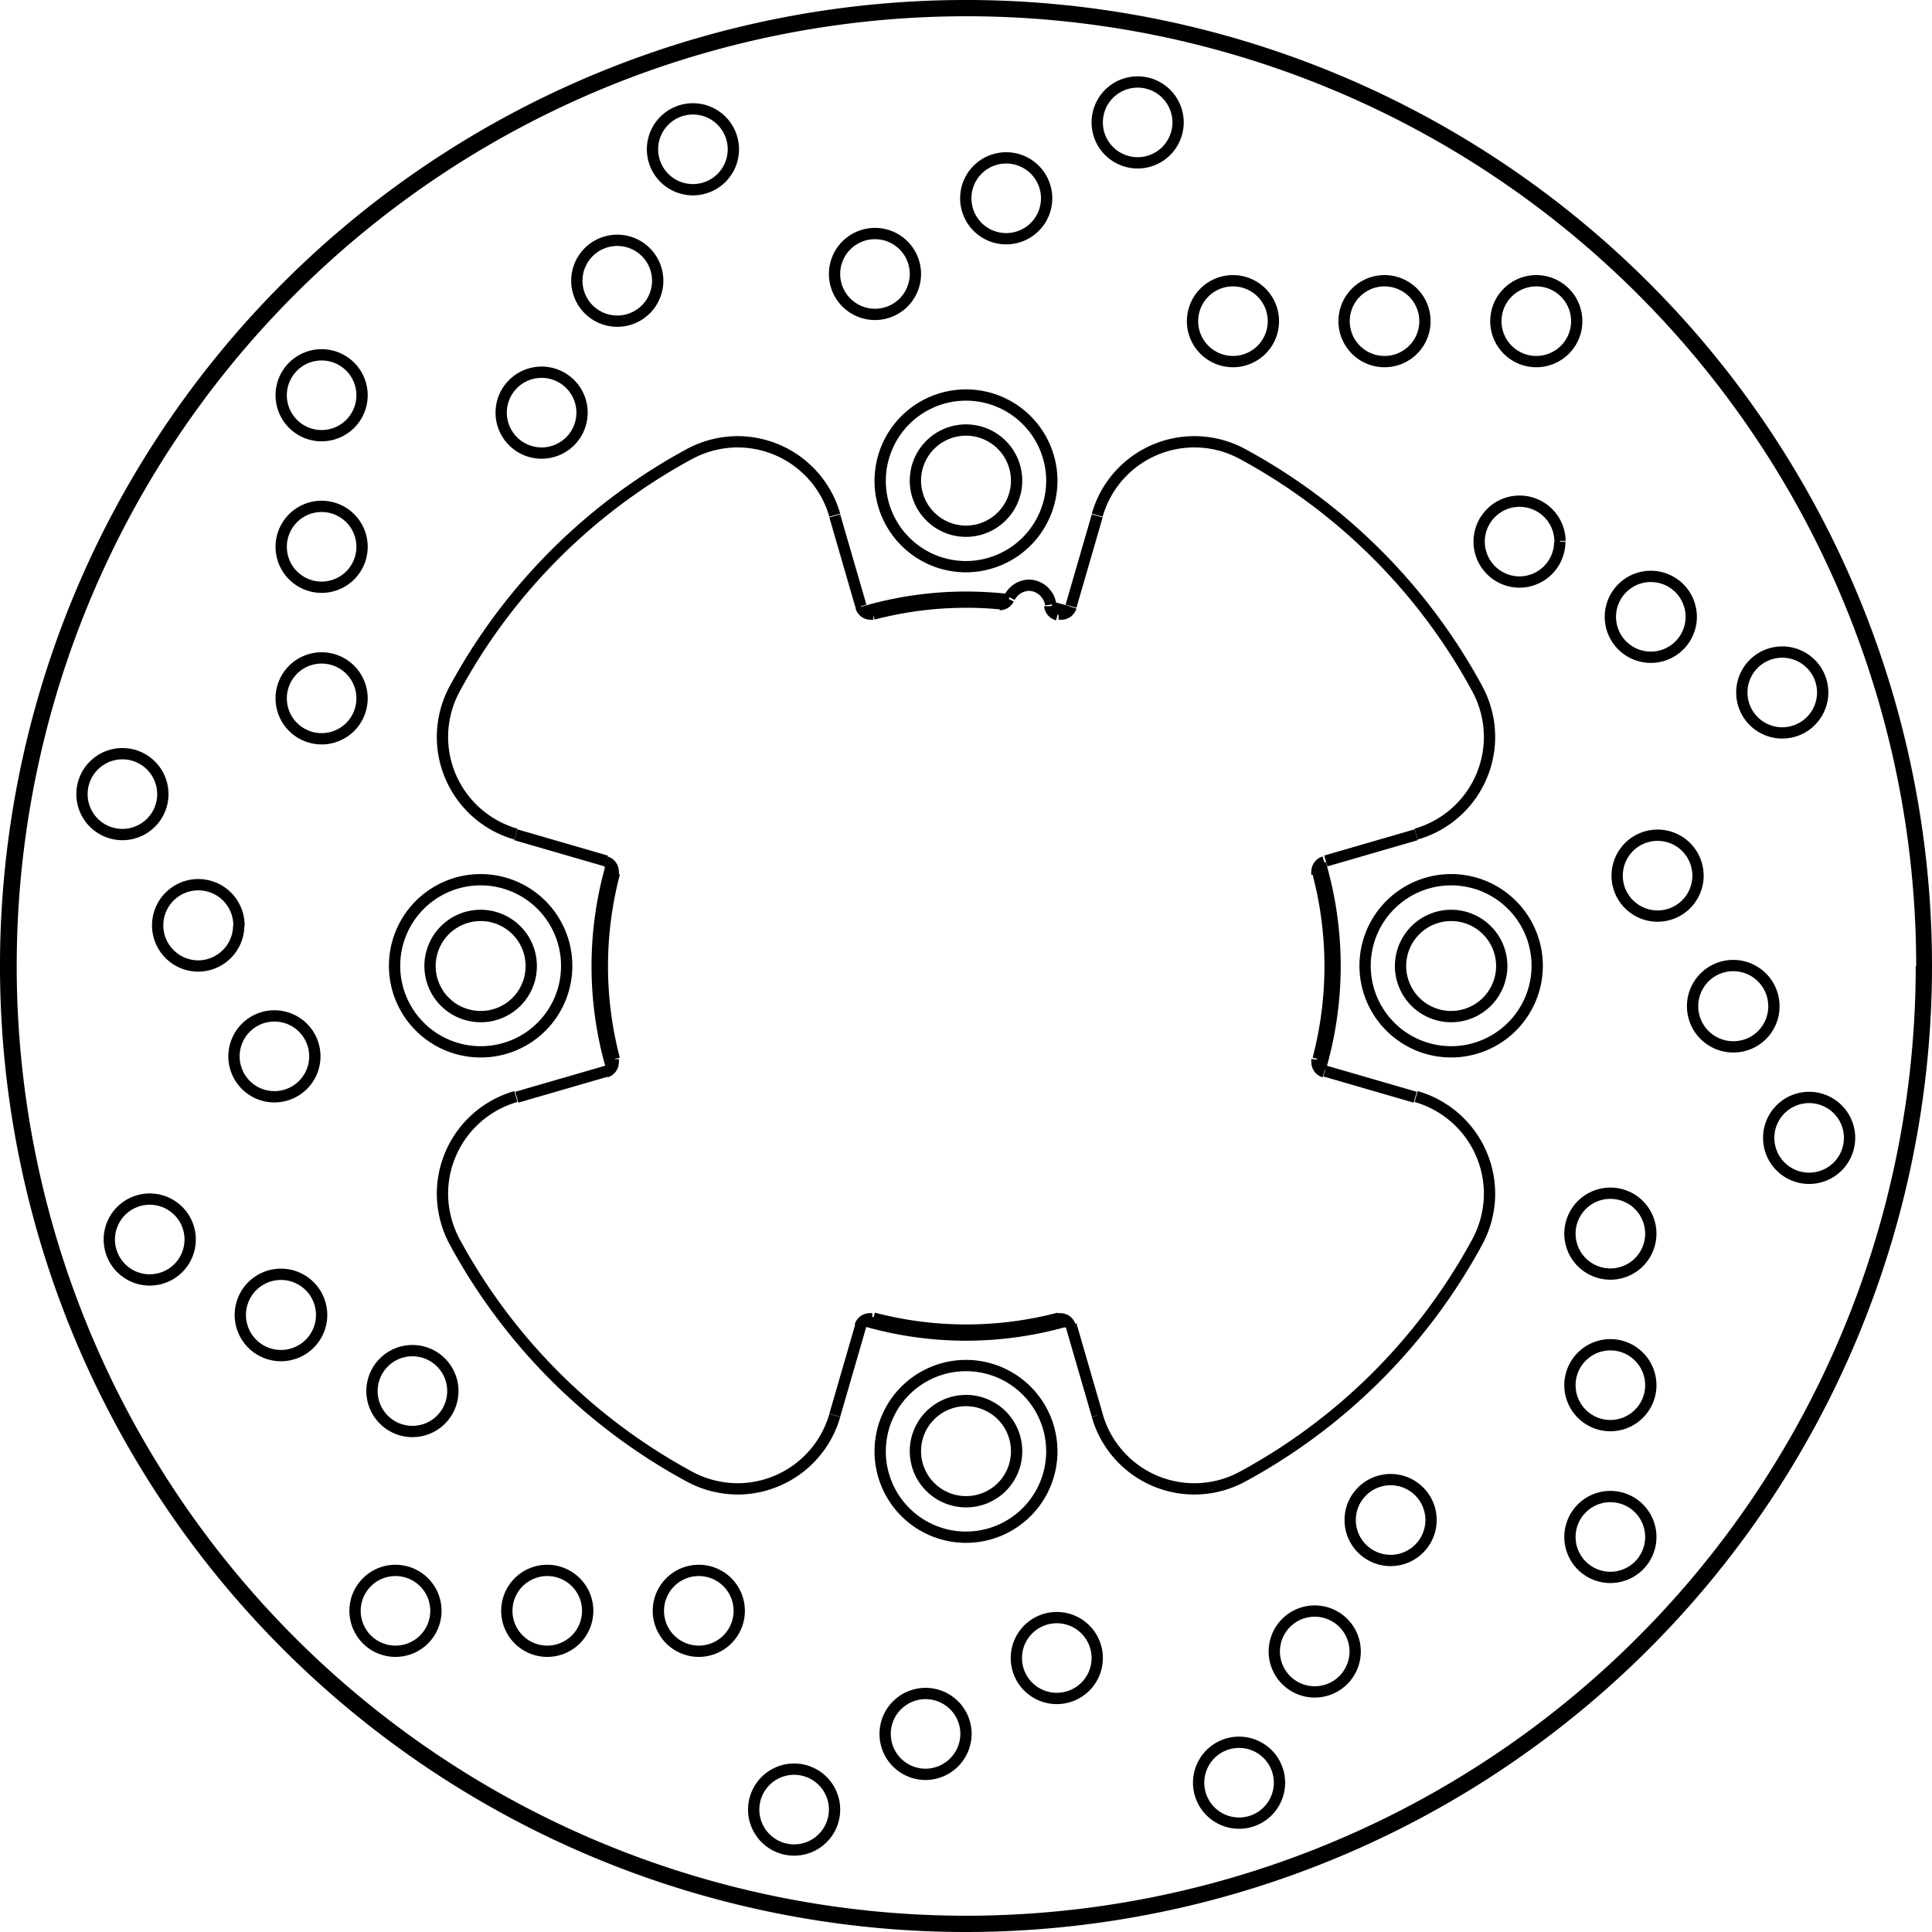 <svg xmlns="http://www.w3.org/2000/svg" width="8554" height="8554" viewBox="0 0 85.54 85.54"><defs><style>.a{fill:none;stroke:#000;stroke-linejoin:bevel;stroke-width:0.5px;}</style></defs><path class="a" d="M291.35,435.89l-1.16,4m10.46-35.82,1.16-4m14.12,14.12-4,1.16m-35.82,10.46,4-1.16m31.78,0,4,1.16m-35.82-10.46-4-1.16m14.12-14.12,1.16,4m10.46,35.82-1.16-4m-.85-37.37h0a3.8,3.8,0,1,0-3.8,3.8,3.81,3.81,0,0,0,3.8-3.8M278.32,420h0a3.81,3.81,0,1,0-3.8,3.8,3.8,3.8,0,0,0,3.8-3.8m21.48,21.48h0a3.8,3.8,0,1,0-3.8,3.81,3.8,3.8,0,0,0,3.8-3.81M321.29,420h0a3.81,3.81,0,1,0-3.81,3.8,3.81,3.81,0,0,0,3.81-3.8m-21.72-34h0a1.79,1.79,0,1,0-1.79,1.8,1.79,1.79,0,0,0,1.79-1.8m5.82-3.35h0a1.79,1.79,0,1,0-1.79,1.79,1.79,1.79,0,0,0,1.79-1.79m-11.63,6.71h0a1.79,1.79,0,1,0-1.79,1.79,1.79,1.79,0,0,0,1.79-1.79m22.56,2.09h0a1.79,1.79,0,1,0-1.79,1.79,1.79,1.79,0,0,0,1.79-1.79m6.72,0h0a1.79,1.79,0,1,0-1.79,1.79,1.79,1.79,0,0,0,1.79-1.79m-13.43,0h0a1.79,1.79,0,1,0-1.79,1.79,1.79,1.79,0,0,0,1.79-1.79m18.5,13.09h0a1.79,1.79,0,1,0-1.79,1.79,1.79,1.79,0,0,0,1.79-1.79m5.82,3.35h0a1.79,1.79,0,1,0-1.79,1.79,1.79,1.79,0,0,0,1.79-1.79m-11.63-6.71h0A1.79,1.79,0,1,0,320.5,403a1.79,1.79,0,0,0,1.79-1.79m9.48,20.58h0a1.8,1.8,0,1,0-1.79,1.79,1.79,1.79,0,0,0,1.79-1.79m3.35,5.82h0a1.79,1.79,0,1,0-1.79,1.79,1.79,1.79,0,0,0,1.79-1.79M328.41,416h0a1.79,1.79,0,1,0-1.79,1.79,1.79,1.79,0,0,0,1.79-1.79m-2.09,22.56h0a1.79,1.79,0,1,0-1.79,1.79,1.79,1.79,0,0,0,1.79-1.79m0,6.72h0a1.79,1.79,0,1,0-1.79,1.79,1.79,1.79,0,0,0,1.79-1.79m0-13.43h0a1.79,1.79,0,1,0-1.79,1.79,1.79,1.79,0,0,0,1.79-1.79m-13.09,18.49h0a1.79,1.79,0,1,0-1.79,1.8,1.79,1.79,0,0,0,1.79-1.8m-3.35,5.82h0a1.79,1.79,0,1,0-1.79,1.79,1.79,1.79,0,0,0,1.79-1.79m6.71-11.63h0a1.79,1.79,0,1,0-1.79,1.79,1.79,1.79,0,0,0,1.79-1.79M296,454h0a1.79,1.79,0,1,0-1.79,1.79A1.8,1.8,0,0,0,296,454m-5.82,3.35h0a1.79,1.79,0,1,0-1.79,1.79,1.79,1.79,0,0,0,1.79-1.79m11.63-6.71h0a1.79,1.79,0,1,0-1.79,1.79,1.79,1.79,0,0,0,1.79-1.79m-22.56-2.09h0a1.79,1.79,0,1,0-1.79,1.79,1.79,1.79,0,0,0,1.79-1.79m-6.72,0h0a1.79,1.79,0,1,0-1.79,1.79,1.79,1.79,0,0,0,1.79-1.79m13.43,0h0a1.79,1.79,0,1,0-1.79,1.79,1.79,1.79,0,0,0,1.79-1.79m-18.49-13.09h0a1.8,1.8,0,1,0-1.79,1.79,1.8,1.8,0,0,0,1.79-1.79m-5.82-3.35h0a1.79,1.79,0,1,0-1.79,1.79,1.79,1.79,0,0,0,1.79-1.79m11.63,6.71h0a1.79,1.79,0,1,0-1.79,1.79,1.79,1.79,0,0,0,1.79-1.79m-9.47-20.58h0A1.8,1.8,0,1,0,262,420a1.8,1.8,0,0,0,1.8-1.79m-3.36-5.82h0a1.79,1.79,0,1,0-1.79,1.79,1.79,1.79,0,0,0,1.79-1.79M267.17,424h0a1.79,1.79,0,1,0-1.79,1.79,1.79,1.79,0,0,0,1.79-1.79m2.09-22.56h0a1.79,1.79,0,1,0-1.79,1.79,1.79,1.79,0,0,0,1.79-1.79m0-6.72h0a1.79,1.79,0,1,0-1.79,1.8,1.79,1.79,0,0,0,1.79-1.8m0,13.43h0a1.79,1.79,0,1,0-1.79,1.79,1.79,1.79,0,0,0,1.79-1.79m13.09-18.49h0a1.79,1.79,0,1,0-1.79,1.79,1.79,1.79,0,0,0,1.79-1.79m3.35-5.82h0a1.79,1.79,0,1,0-1.79,1.79,1.79,1.79,0,0,0,1.79-1.79M279,395.5h0a1.79,1.79,0,1,0-1.79,1.79A1.79,1.79,0,0,0,279,395.5M299.75,404h0a1,1,0,0,0-.95-.86,1,1,0,0,0-.87.54m-7.74-3.64h0a4.48,4.48,0,0,0-4.3-3.25,4.52,4.52,0,0,0-2.13.54m0,0h0a25.78,25.78,0,0,0-10.4,10.4m0,0h0a4.52,4.52,0,0,0-.54,2.13,4.48,4.48,0,0,0,3.25,4.3m0,11.62h0a4.48,4.48,0,0,0-3.25,4.3,4.52,4.52,0,0,0,.54,2.13m0,0h0a25.78,25.78,0,0,0,10.4,10.4m0,0h0a4.52,4.52,0,0,0,2.13.54,4.48,4.48,0,0,0,4.3-3.25m11.62,0h0a4.47,4.47,0,0,0,6.43,2.71m0,0h0a25.78,25.78,0,0,0,10.4-10.4m0,0h0a4.52,4.52,0,0,0,.54-2.13,4.48,4.48,0,0,0-3.25-4.3m0-11.62h0a4.48,4.48,0,0,0,3.25-4.3,4.52,4.52,0,0,0-.54-2.13m0,0h0a25.78,25.78,0,0,0-10.4-10.4m0,0h0a4.47,4.47,0,0,0-6.43,2.71M297.49,404h0a.45.45,0,0,0,.4-.25m1.82.32h0a.45.45,0,0,0,.34.38m-19.67,11.48h0a.37.37,0,0,0,0-.11.45.45,0,0,0-.32-.43m0,9.3h0a.45.45,0,0,0,.32-.43.37.37,0,0,0,0-.11m11.47,11.47h-.11a.45.45,0,0,0-.43.32m9.3,0h0a.45.45,0,0,0-.43-.32h-.11m11.47-11.47h0a.37.37,0,0,0,0,.11.45.45,0,0,0,.32.43m0-9.3h0a.45.45,0,0,0-.32.43.37.37,0,0,0,0,.11M300.1,404.42h.12a.45.45,0,0,0,.43-.32m-9.3,0h0a.45.45,0,0,0,.43.32h.12M338.52,420h0A42.52,42.52,0,1,0,296,462.52,42.54,42.54,0,0,0,338.52,420m-18.8,0h0a2.24,2.24,0,1,0-2.24,2.24,2.24,2.24,0,0,0,2.24-2.24m-21.48,21.48h0a2.24,2.24,0,1,0-2.24,2.24,2.23,2.23,0,0,0,2.24-2.24M276.75,420h0a2.24,2.24,0,1,0-2.23,2.24,2.23,2.23,0,0,0,2.23-2.24m21.49-21.48h0a2.24,2.24,0,1,0-2.24,2.23,2.24,2.24,0,0,0,2.24-2.23m-.75,5.44h0a14.86,14.86,0,0,0-1.49-.07,16.26,16.26,0,0,0-4.11.53m8.21,0h0m-19.67,11.48h0a16.2,16.2,0,0,0,0,8.22m11.47,11.47h0a16.2,16.2,0,0,0,8.22,0m11.47-11.47h0a16.2,16.2,0,0,0,0-8.22m-13.69-12.12h0a17,17,0,0,0-1.89-.11,16.16,16.16,0,0,0-4.53.65m9.06,0h0c-.25-.08-.5-.14-.76-.21m-19.46,11.37h0a16.11,16.11,0,0,0,0,9.06m58-4.53h0A42.3,42.3,0,1,0,296,462.3,42.31,42.31,0,0,0,338.3,420m-46.83,15.69h0a16.11,16.11,0,0,0,9.06,0m11.16-11.16h0a16.11,16.11,0,0,0,0-9.06" transform="translate(-253.23 -377.23)"/></svg>